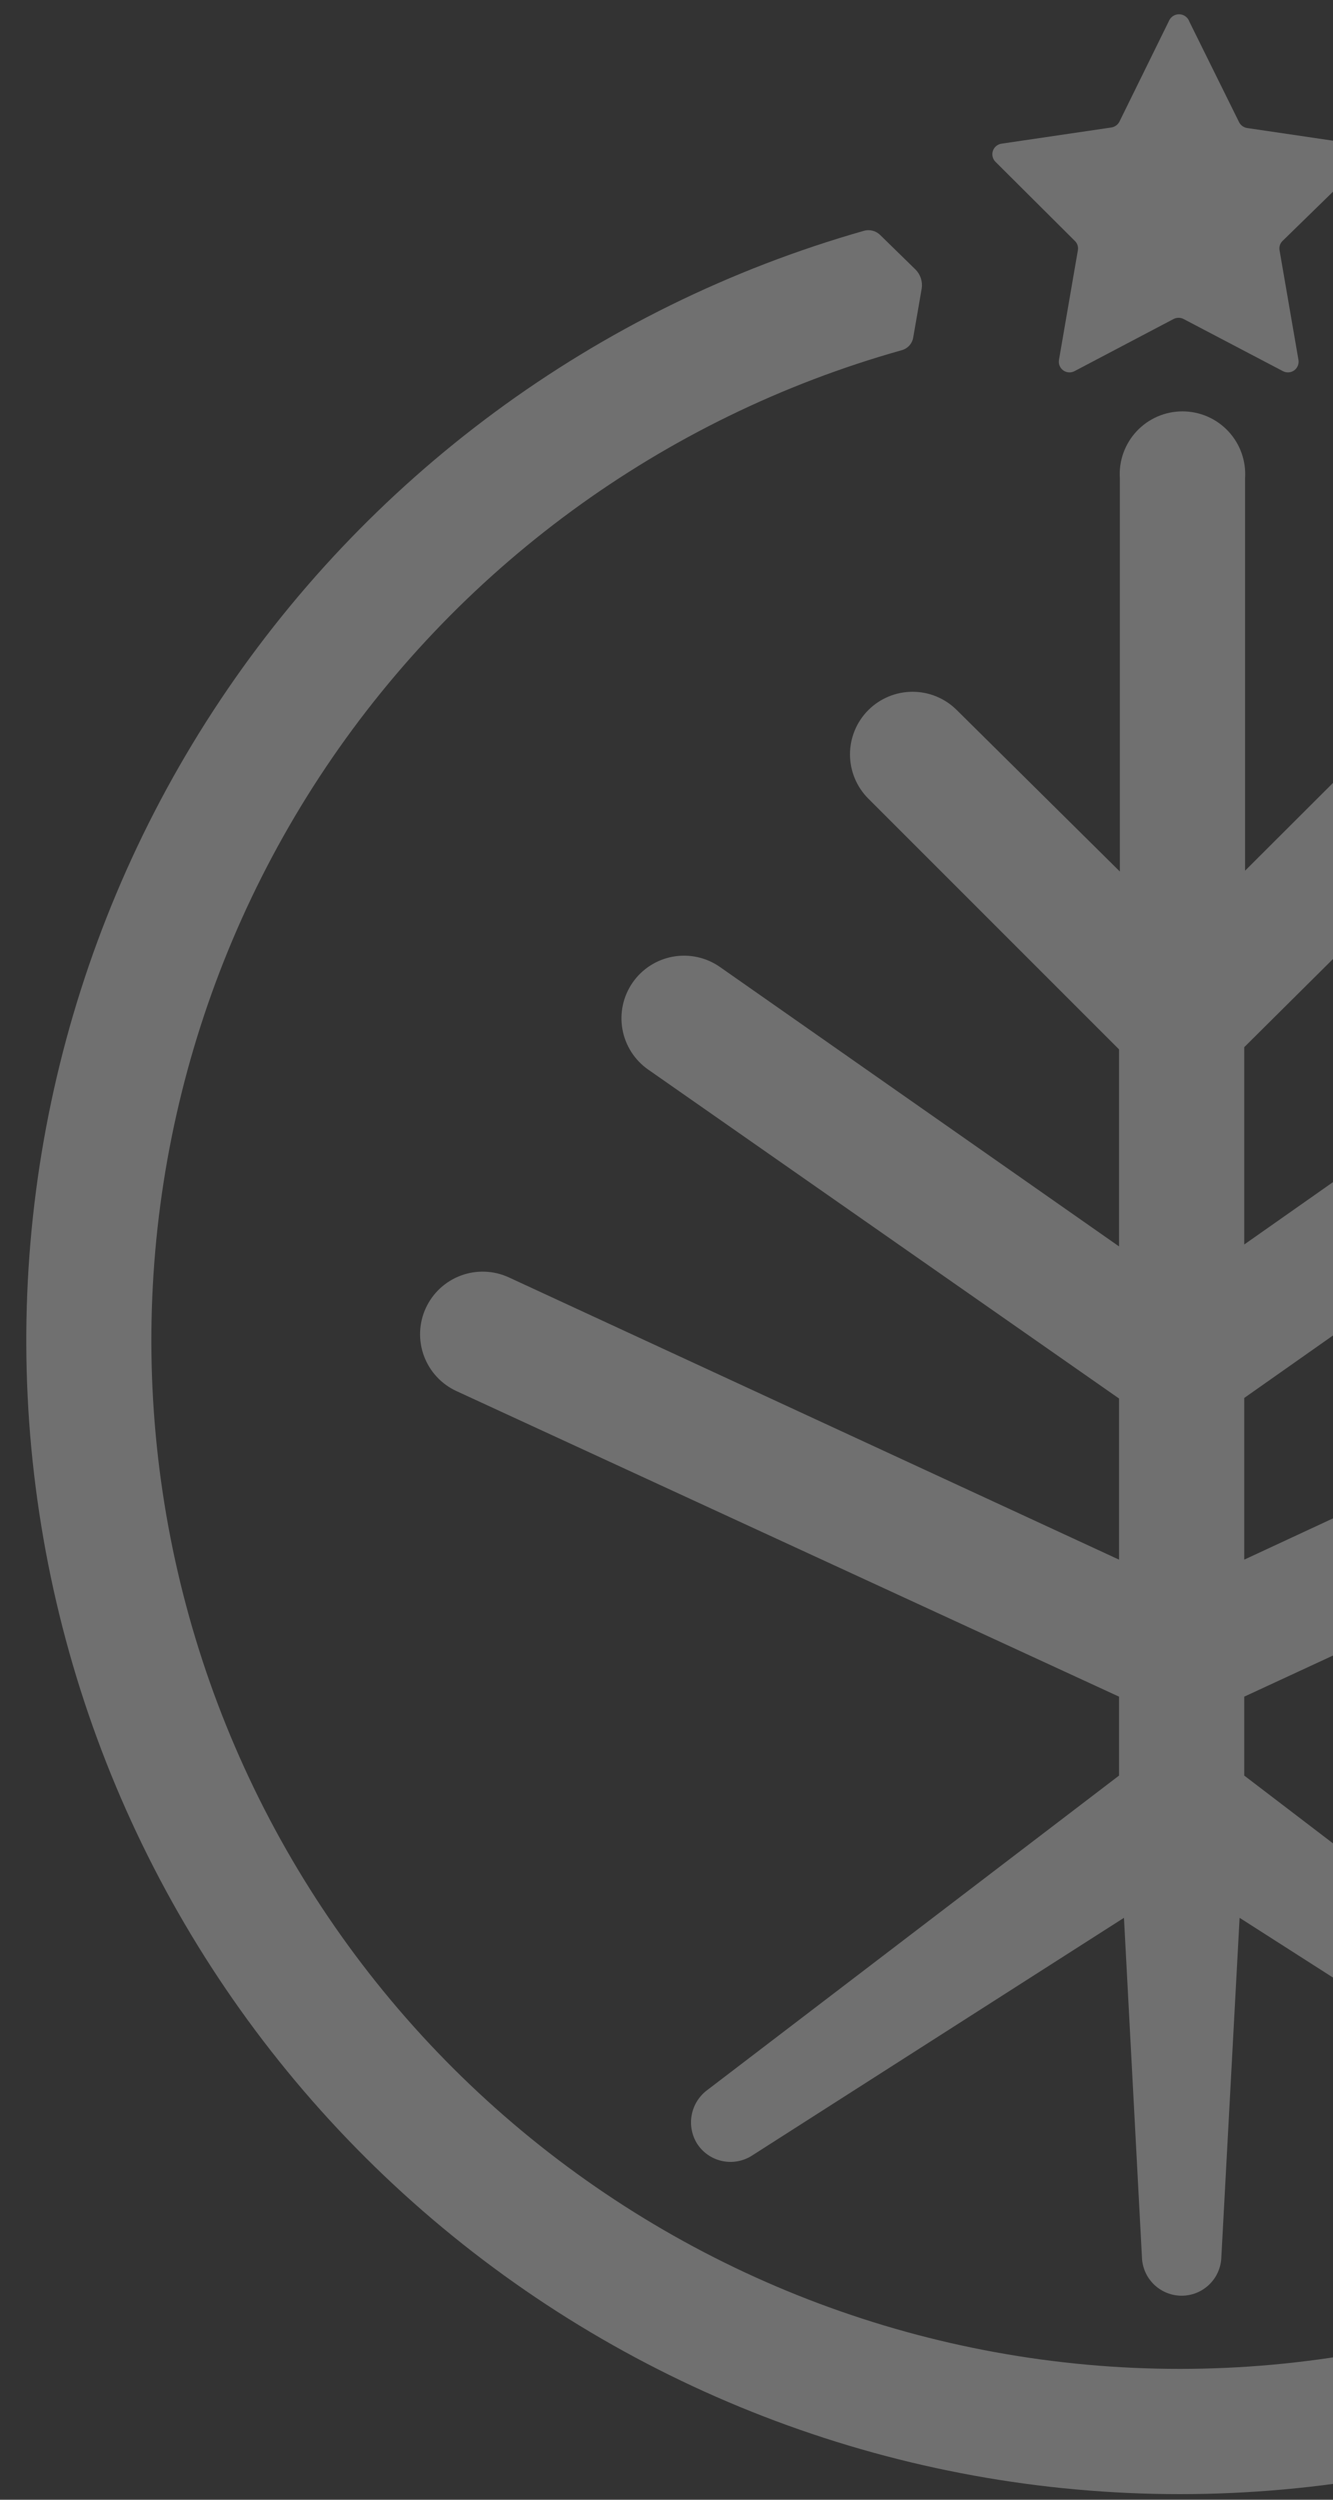 <svg xmlns="http://www.w3.org/2000/svg" fill="none" viewBox="0 0 208 390" height="390" width="208">
<rect x="0" y="0" width="208" height="390" fill="#333333" stroke="none"/>
<g opacity="0.3">
<path fill="white" d="M230.875 36.65L225.361 42.038C224.969 42.412 224.675 42.877 224.504 43.391C224.332 43.905 224.289 44.453 224.377 44.987L225.702 52.641C225.776 53.113 225.985 53.554 226.303 53.911C226.622 54.267 227.037 54.524 227.498 54.65C264.812 65.138 297.069 88.779 318.308 121.202C339.546 153.626 348.331 192.642 343.037 231.039C337.743 269.436 318.73 304.62 289.51 330.088C260.291 355.555 222.841 369.585 184.08 369.585C145.32 369.585 107.869 355.555 78.65 330.088C49.43 304.62 30.417 269.436 25.123 231.039C19.83 192.642 28.614 153.626 49.852 121.202C71.091 88.779 103.348 65.138 140.662 54.65C141.132 54.531 141.555 54.278 141.882 53.921C142.208 53.563 142.424 53.119 142.5 52.641L143.826 44.987C143.904 44.453 143.855 43.908 143.684 43.396C143.513 42.884 143.226 42.419 142.842 42.038L137.327 36.65C137 36.332 136.594 36.105 136.152 35.992C135.709 35.88 135.244 35.886 134.805 36.009C93.037 47.903 56.979 74.495 33.276 110.884C9.574 147.273 -0.174 191.004 5.831 234.014C11.835 277.024 33.187 316.414 65.949 344.92C98.711 373.426 140.674 389.126 184.102 389.126C227.529 389.126 269.492 373.426 302.255 344.92C335.017 316.414 356.368 277.024 362.372 234.014C368.377 191.004 358.629 147.273 334.926 110.884C311.224 74.495 275.165 47.903 233.398 36.009C232.958 35.886 232.494 35.88 232.052 35.992C231.609 36.105 231.203 36.332 230.875 36.65Z"></path>
<path fill="white" d="M185.592 3.386L193.331 19.035C193.452 19.284 193.633 19.499 193.856 19.663C194.079 19.827 194.339 19.934 194.613 19.975L211.716 22.498C212.029 22.537 212.325 22.664 212.569 22.865C212.813 23.066 212.994 23.332 213.093 23.632C213.192 23.932 213.203 24.254 213.126 24.561C213.048 24.867 212.885 25.145 212.656 25.362L200.172 37.548C199.966 37.733 199.81 37.967 199.721 38.229C199.631 38.491 199.609 38.772 199.659 39.044L202.609 56.146C202.663 56.455 202.628 56.773 202.51 57.062C202.392 57.353 202.194 57.604 201.94 57.787C201.685 57.97 201.384 58.078 201.072 58.097C200.759 58.117 200.447 58.048 200.172 57.899L184.694 49.776C184.45 49.648 184.179 49.582 183.903 49.582C183.628 49.582 183.357 49.648 183.112 49.776L167.678 57.899C167.402 58.048 167.09 58.117 166.777 58.097C166.465 58.078 166.164 57.97 165.909 57.787C165.655 57.604 165.457 57.353 165.339 57.062C165.221 56.773 165.187 56.455 165.241 56.146L168.191 39.044C168.24 38.772 168.218 38.491 168.129 38.229C168.039 37.967 167.884 37.733 167.678 37.548L155.364 25.277C155.135 25.059 154.972 24.781 154.895 24.475C154.817 24.169 154.829 23.847 154.927 23.547C155.026 23.247 155.208 22.98 155.451 22.78C155.695 22.579 155.991 22.451 156.305 22.412L173.407 19.89C173.681 19.849 173.941 19.741 174.164 19.578C174.388 19.414 174.568 19.198 174.69 18.949L182.385 3.301C182.515 2.976 182.742 2.7 183.033 2.508C183.325 2.316 183.669 2.218 184.018 2.227C184.368 2.236 184.706 2.353 184.987 2.56C185.268 2.767 185.48 3.055 185.592 3.386Z"></path>
<path fill="white" d="M301.724 204.038C300.628 201.729 298.673 199.941 296.276 199.054C293.88 198.167 291.232 198.253 288.897 199.292L194.151 243.33V218.104L267.049 166.798C268.099 166.062 268.994 165.127 269.683 164.046C270.371 162.964 270.84 161.758 271.062 160.496C271.285 159.233 271.256 157.939 270.978 156.688C270.7 155.436 270.179 154.252 269.443 153.202C268.708 152.152 267.773 151.257 266.691 150.568C265.61 149.88 264.404 149.411 263.141 149.189C261.879 148.966 260.585 148.995 259.333 149.273C258.082 149.55 256.897 150.072 255.847 150.807L194.151 194.161V163.377L233.315 124.47C235.147 122.639 236.175 120.155 236.175 117.565C236.175 114.975 235.147 112.492 233.315 110.66C231.484 108.829 229 107.8 226.41 107.8C223.82 107.8 221.337 108.829 219.505 110.66L194.28 135.843V74.618C194.368 73.28 194.181 71.939 193.73 70.677C193.28 69.415 192.574 68.259 191.658 67.28C190.743 66.302 189.636 65.522 188.406 64.988C187.176 64.455 185.85 64.18 184.51 64.18C183.17 64.18 181.844 64.455 180.614 64.988C179.385 65.522 178.278 66.302 177.362 67.28C176.446 68.259 175.741 69.415 175.29 70.677C174.839 71.939 174.652 73.28 174.741 74.618V135.971L149.301 110.788C147.47 108.957 144.986 107.928 142.396 107.928C139.806 107.928 137.323 108.957 135.491 110.788C133.66 112.62 132.631 115.104 132.631 117.693C132.631 120.283 133.66 122.767 135.491 124.598L174.612 163.719V194.46L112.318 150.85C111.265 150.117 110.078 149.599 108.825 149.325C107.572 149.051 106.278 149.026 105.015 149.253C103.753 149.479 102.547 149.952 101.467 150.644C100.388 151.336 99.455 152.234 98.722 153.287C97.989 154.34 97.471 155.527 97.197 156.78C96.923 158.033 96.898 159.327 97.124 160.59C97.351 161.852 97.824 163.058 98.516 164.138C99.208 165.218 100.106 166.151 101.159 166.883L174.612 218.19V243.33L79.396 199.292C78.231 198.756 76.972 198.454 75.691 198.405C74.409 198.355 73.13 198.558 71.927 199.003C69.498 199.901 67.525 201.727 66.442 204.08C65.359 206.433 65.255 209.12 66.153 211.549C67.051 213.979 68.877 215.952 71.23 217.035L174.612 264.707V277.021L110.223 326.189C109.008 327.145 108.189 328.515 107.921 330.038C107.652 331.56 107.955 333.128 108.769 334.441C109.655 335.823 111.053 336.797 112.656 337.149C114.259 337.502 115.936 337.204 117.32 336.322L175.382 299.211L178.204 352.484C178.333 354.034 179.04 355.478 180.184 356.531C181.328 357.584 182.827 358.169 184.382 358.169C185.937 358.169 187.435 357.584 188.58 356.531C189.724 355.478 190.431 354.034 190.56 352.484L193.425 299.211L251.443 336.322C252.789 337.136 254.393 337.409 255.932 337.084C257.471 336.76 258.829 335.863 259.731 334.575C260.633 333.287 261.012 331.704 260.791 330.147C260.57 328.59 259.766 327.175 258.541 326.189L194.151 277.021V264.707L296.978 217.078C298.148 216.535 299.199 215.767 300.071 214.818C300.943 213.868 301.619 212.755 302.06 211.544C302.501 210.332 302.698 209.045 302.64 207.757C302.583 206.469 302.271 205.205 301.724 204.038Z"></path>
</g>
</svg>
